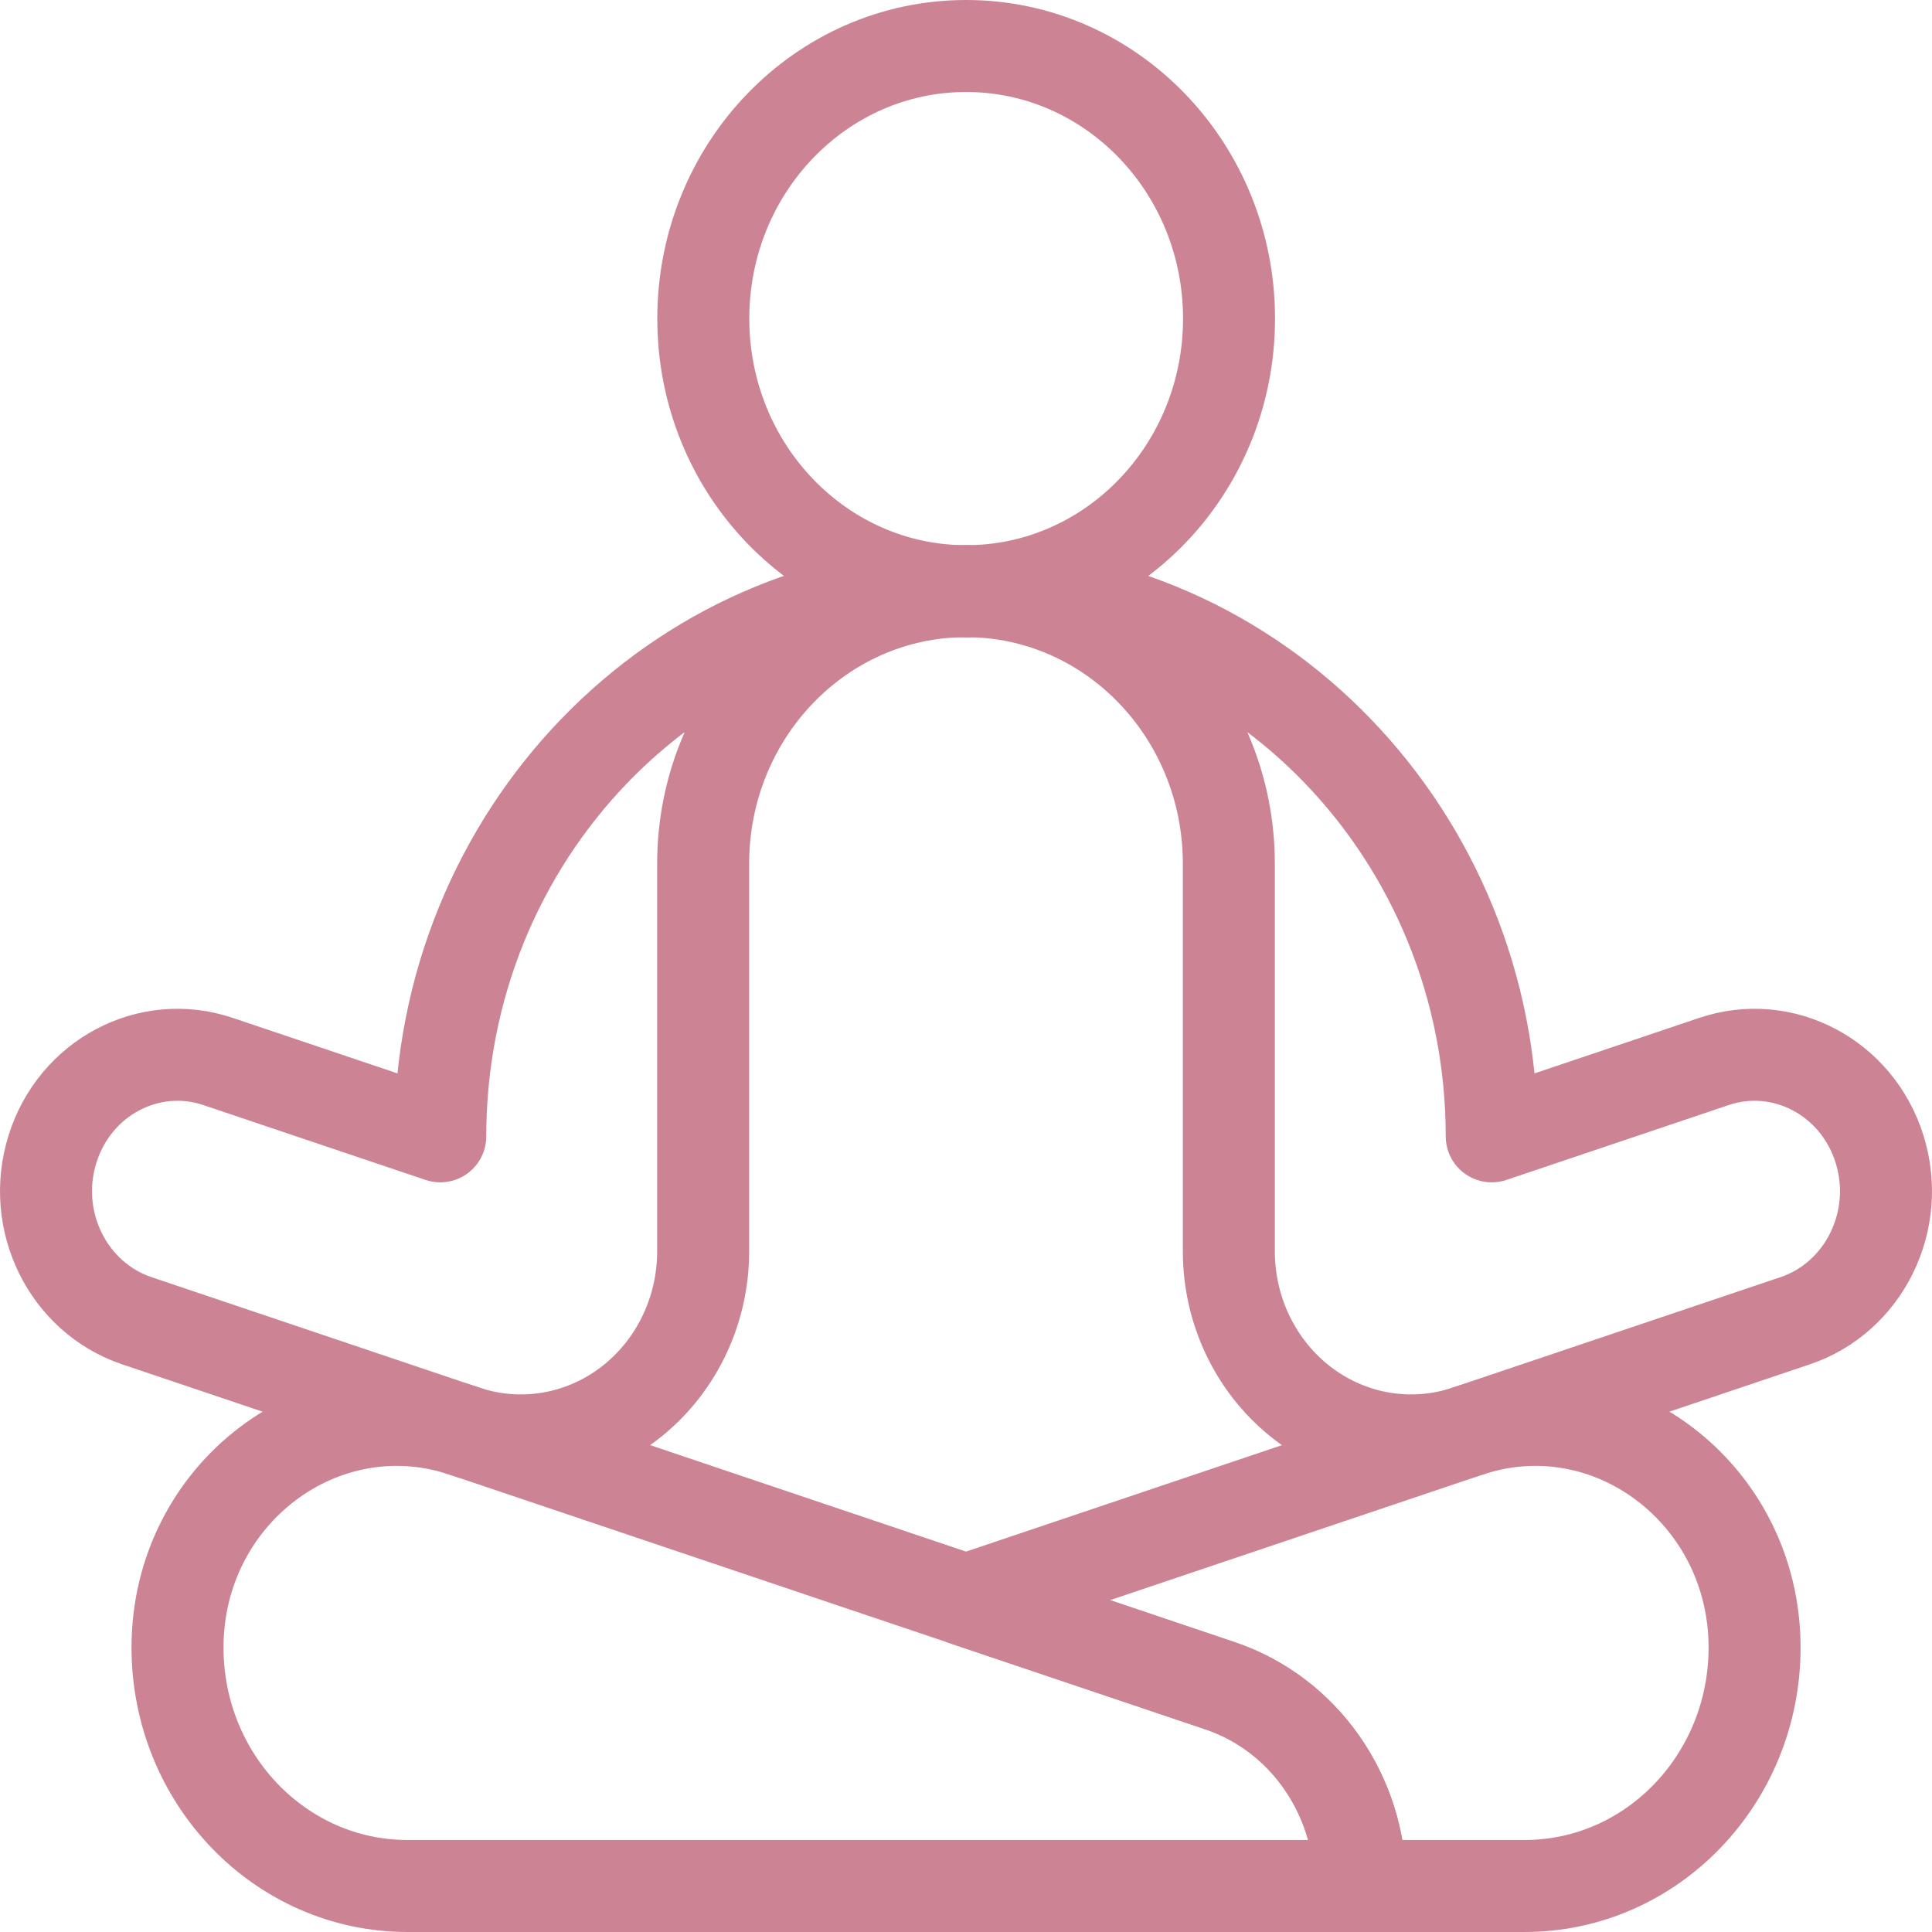 <?xml version="1.0" encoding="UTF-8"?> <svg xmlns="http://www.w3.org/2000/svg" width="42" height="42" viewBox="0 0 42 42" fill="none"><path d="M21.003 12.852C24.159 12.852 26.718 10.199 26.718 6.926C26.718 3.653 24.159 1 21.003 1C17.847 1 15.289 3.653 15.289 6.926C15.289 10.199 17.847 12.852 21.003 12.852Z" stroke="#CC8495" stroke-width="2" stroke-miterlimit="10" stroke-linecap="round" stroke-linejoin="round"></path><path d="M21 12.852C17.844 12.852 15.286 15.505 15.286 18.777C15.286 18.777 15.286 23.288 15.286 27.204C15.286 28.519 14.678 29.755 13.652 30.529C12.626 31.302 11.304 31.519 10.097 31.112L2.975 28.712C1.474 28.206 0.653 26.535 1.141 24.979C1.628 23.422 3.24 22.57 4.741 23.076L9.571 24.703C9.571 18.162 14.692 12.852 21 12.852Z" stroke="#CC8495" stroke-width="2" stroke-miterlimit="10" stroke-linecap="round" stroke-linejoin="round"></path><path d="M21 12.852C24.156 12.852 26.714 15.505 26.714 18.777C26.714 18.777 26.714 23.288 26.714 27.204C26.714 28.519 27.322 29.755 28.348 30.529C29.374 31.302 30.695 31.519 31.902 31.112L39.025 28.712C40.526 28.206 41.347 26.535 40.859 24.978C40.372 23.422 38.76 22.57 37.259 23.076L32.429 24.703C32.428 18.162 27.308 12.852 21 12.852Z" stroke="#CC8495" stroke-width="2" stroke-miterlimit="10" stroke-linecap="round" stroke-linejoin="round"></path><path d="M3.859 35.815C3.859 38.678 6.098 41 8.859 41H29.574C29.574 39.017 28.343 37.259 26.524 36.647C22.496 35.289 15.304 32.866 10.1 31.112C7.02 30.075 3.859 32.462 3.859 35.815Z" stroke="#CC8495" stroke-width="2" stroke-miterlimit="10" stroke-linecap="round" stroke-linejoin="round"></path><path d="M31.903 31.112C28.628 32.216 24.566 33.584 21 34.786C23.1 35.494 25.029 36.144 26.522 36.647C28.34 37.259 29.572 39.017 29.572 41H33.143C35.904 41 38.143 38.679 38.143 35.815C38.143 32.462 34.983 30.075 31.903 31.112Z" stroke="#CC8495" stroke-width="2" stroke-miterlimit="10" stroke-linecap="round" stroke-linejoin="round"></path></svg> 